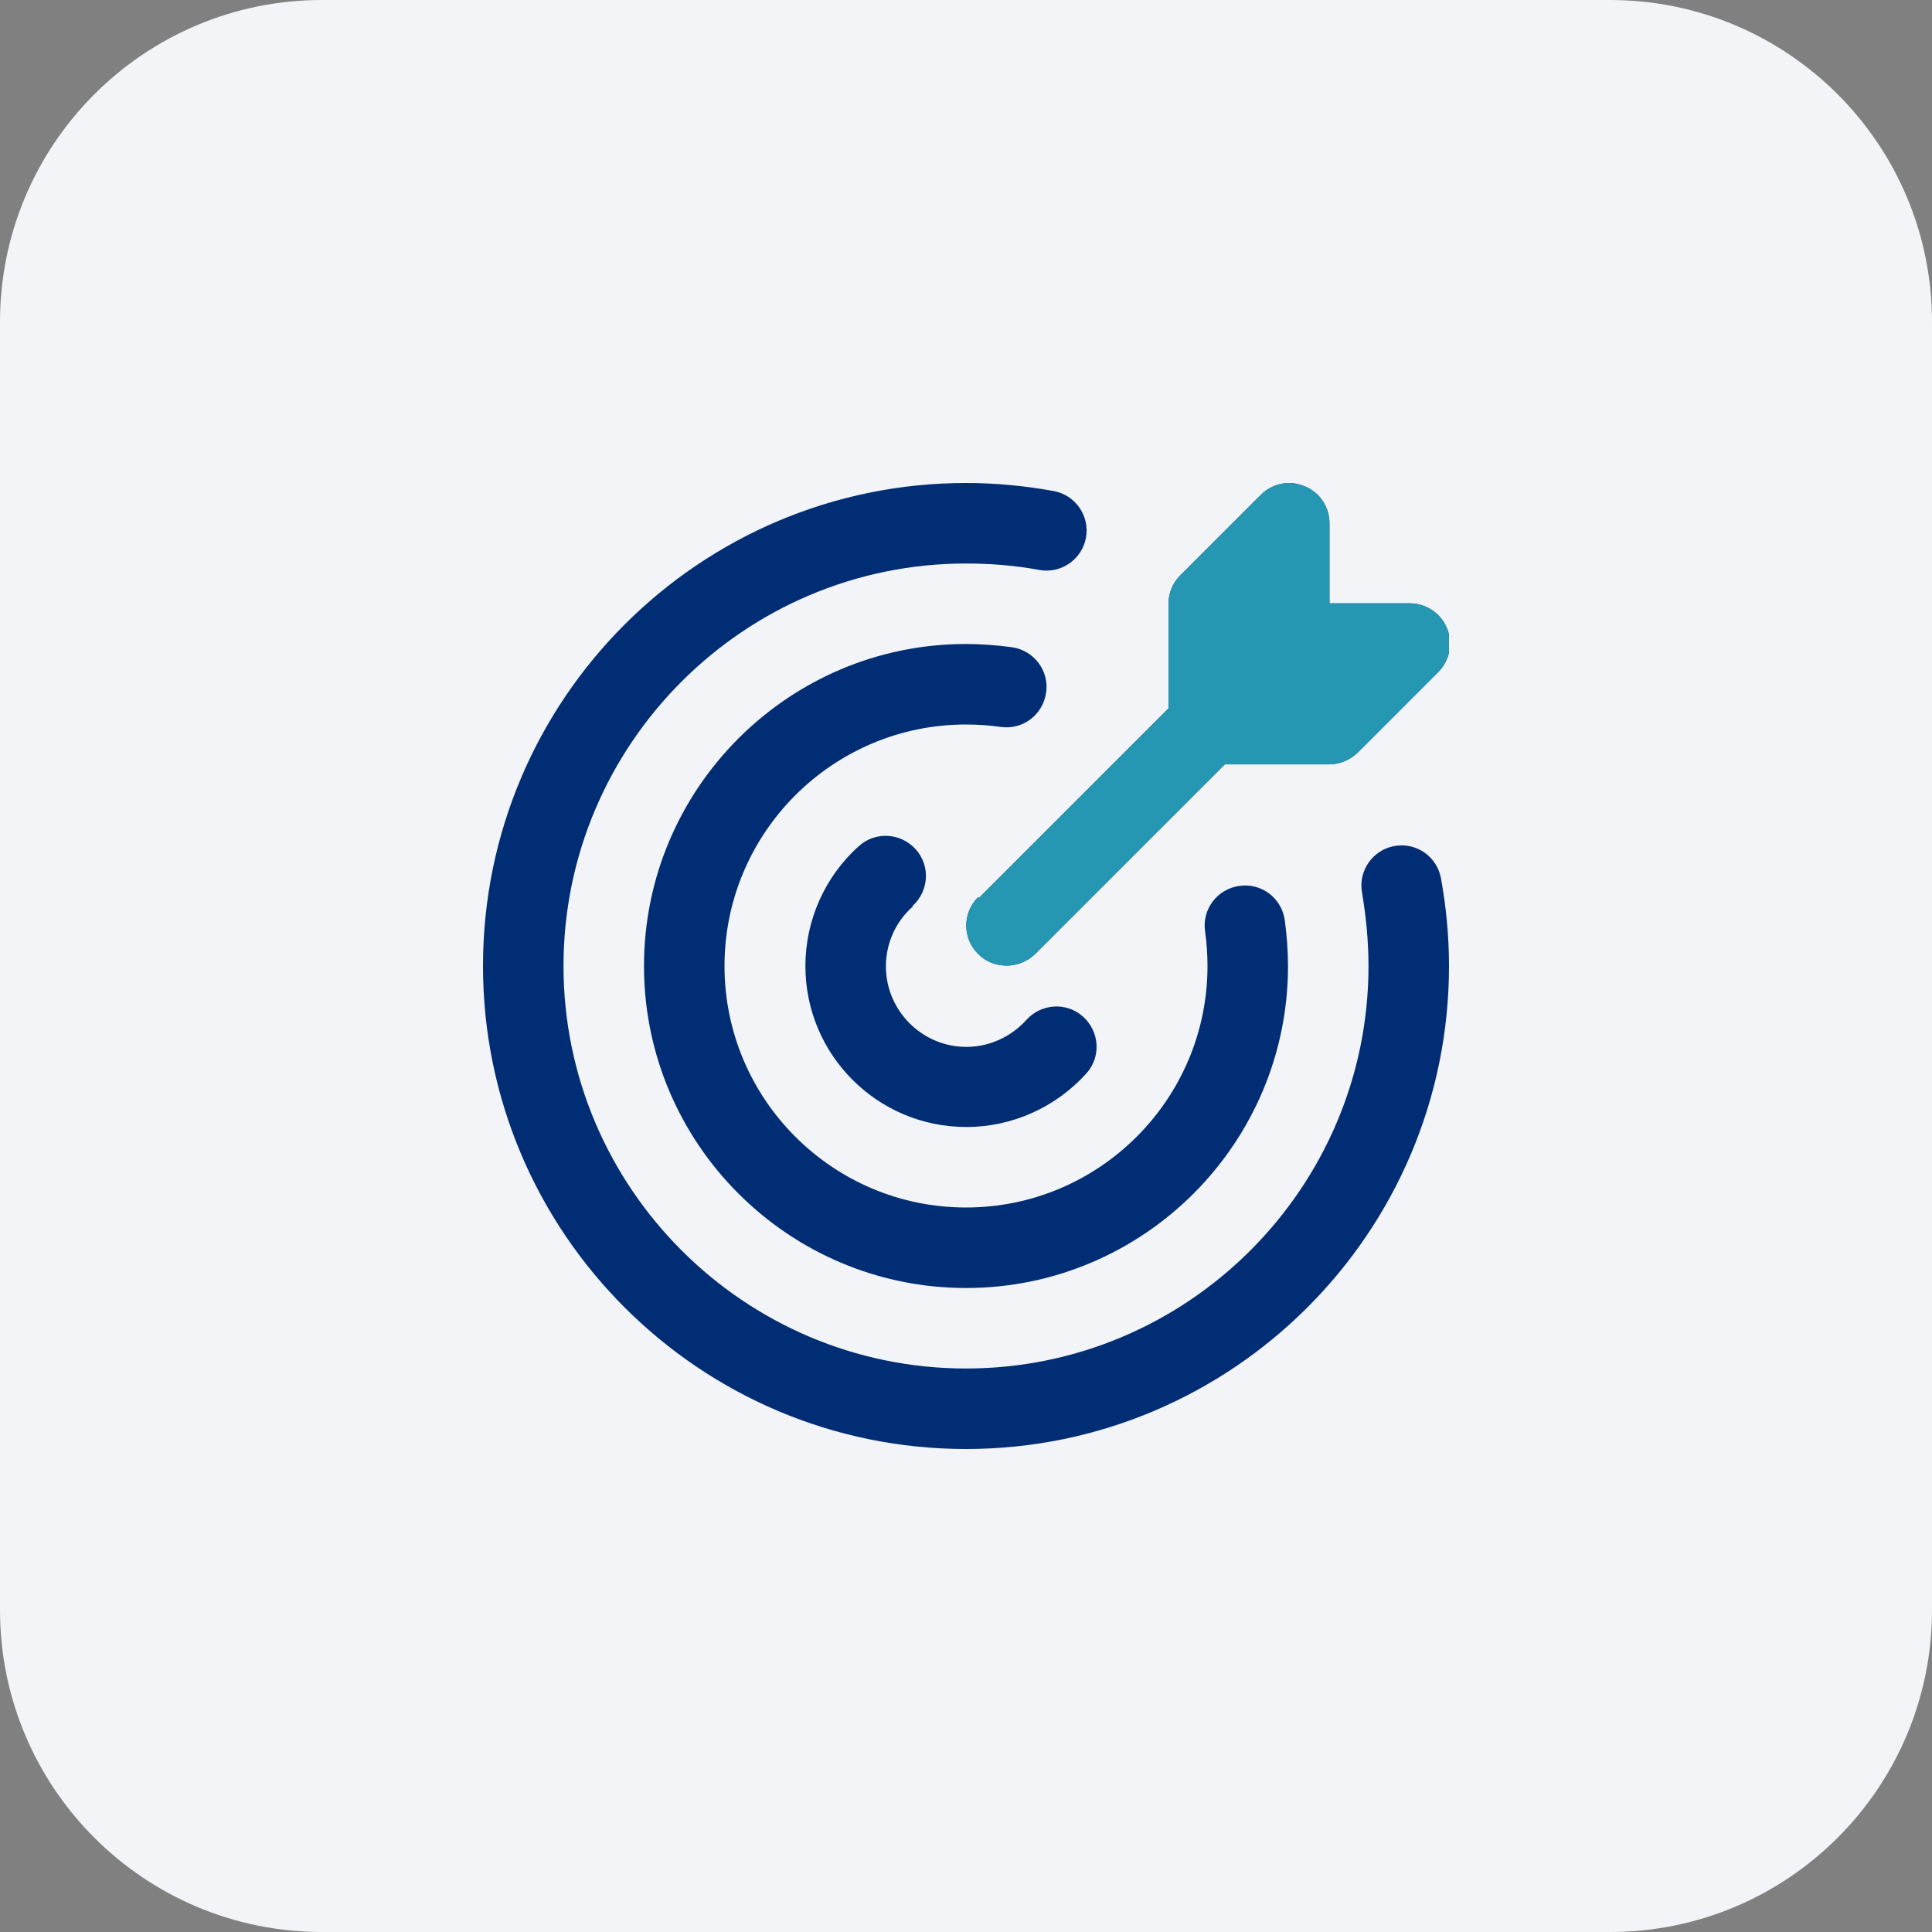 <svg xmlns="http://www.w3.org/2000/svg" width="48" height="48" viewBox="0 0 48 48" fill="none"><rect x="0" y="0" width="48" height="48" fill="#808080" stroke="none"/><path d="M0 8C0 3.582 3.582 0 8 0H40C44.418 0 48 3.582 48 8V40C48 44.418 44.418 48 40 48H8C3.582 48 0 44.418 0 40V8Z" fill="#F2F4F8"></path><g clip-path="url(#clip0_6666_2652)"><path d="M36 24C36 30.62 30.62 36 24 36C17.38 36 12 30.62 12 24C12 17.38 17.38 12 24 12C24.73 12 25.47 12.07 26.18 12.2C26.72 12.3 27.08 12.82 26.98 13.36C26.88 13.9 26.36 14.26 25.82 14.16C25.23 14.05 24.61 14 24 14C18.49 14 14 18.49 14 24C14 29.51 18.49 34 24 34C29.51 34 34 29.51 34 24C34 23.39 33.94 22.78 33.84 22.18C33.74 21.64 34.1 21.12 34.64 21.02C35.19 20.92 35.7 21.28 35.8 21.82C35.93 22.53 36 23.27 36 24ZM24.86 18.06C25.41 18.14 25.91 17.76 25.99 17.21C26.07 16.66 25.69 16.16 25.14 16.08C24.76 16.03 24.38 16 24 16C19.59 16 16 19.59 16 24C16 28.41 19.59 32 24 32C28.41 32 32 28.41 32 24C32 23.62 31.97 23.24 31.92 22.86C31.84 22.31 31.34 21.93 30.79 22.01C30.24 22.09 29.86 22.59 29.94 23.14C29.98 23.42 30 23.71 30 24C30 27.31 27.31 30 24 30C20.69 30 18 27.31 18 24C18 20.69 20.69 18 24 18C24.29 18 24.58 18.02 24.86 18.06ZM22.67 22.51C23.08 22.14 23.12 21.51 22.75 21.1C22.38 20.69 21.75 20.65 21.34 21.02C20.49 21.78 20.01 22.87 20.01 24C20.01 26.21 21.8 28 24.01 28C25.15 28 26.23 27.51 26.99 26.67C27.36 26.26 27.32 25.63 26.91 25.26C26.5 24.89 25.87 24.93 25.5 25.34C25.12 25.76 24.58 26.01 24.01 26.01C22.91 26.01 22.01 25.11 22.01 24.01C22.01 23.44 22.25 22.9 22.68 22.52L22.67 22.51ZM24.3 22.29C23.91 22.68 23.91 23.31 24.3 23.7C24.5 23.9 24.75 23.99 25.01 23.99C25.27 23.99 25.52 23.89 25.72 23.7L30.43 18.99H33.02C33.29 18.99 33.54 18.88 33.73 18.7L35.73 16.7C36.02 16.41 36.1 15.98 35.95 15.61C35.8 15.24 35.43 14.99 35.03 14.99H33.03V13C33.03 12.6 32.79 12.23 32.41 12.08C32.03 11.92 31.61 12.01 31.32 12.3L29.32 14.3C29.13 14.49 29.03 14.74 29.03 15.01V17.6L24.32 22.31L24.3 22.29Z" fill="#002D74"></path><path d="M24.3 23.7C23.91 23.31 23.91 22.68 24.3 22.29L24.32 22.31L29.03 17.6V15.01C29.03 14.74 29.13 14.49 29.32 14.3L31.32 12.3C31.61 12.01 32.03 11.92 32.41 12.08C32.79 12.23 33.03 12.6 33.03 13V14.99H35.03C35.43 14.99 35.8 15.24 35.95 15.61C36.1 15.98 36.02 16.41 35.73 16.7L33.73 18.7C33.54 18.88 33.29 18.99 33.02 18.99H30.43L25.72 23.7C25.52 23.89 25.27 23.99 25.01 23.99C24.75 23.99 24.5 23.9 24.3 23.7Z" fill="#2597B3"></path></g><defs><clipPath id="clip0_6666_2652"><rect width="24" height="24" fill="white" transform="translate(12 12)"></rect></clipPath></defs></svg>